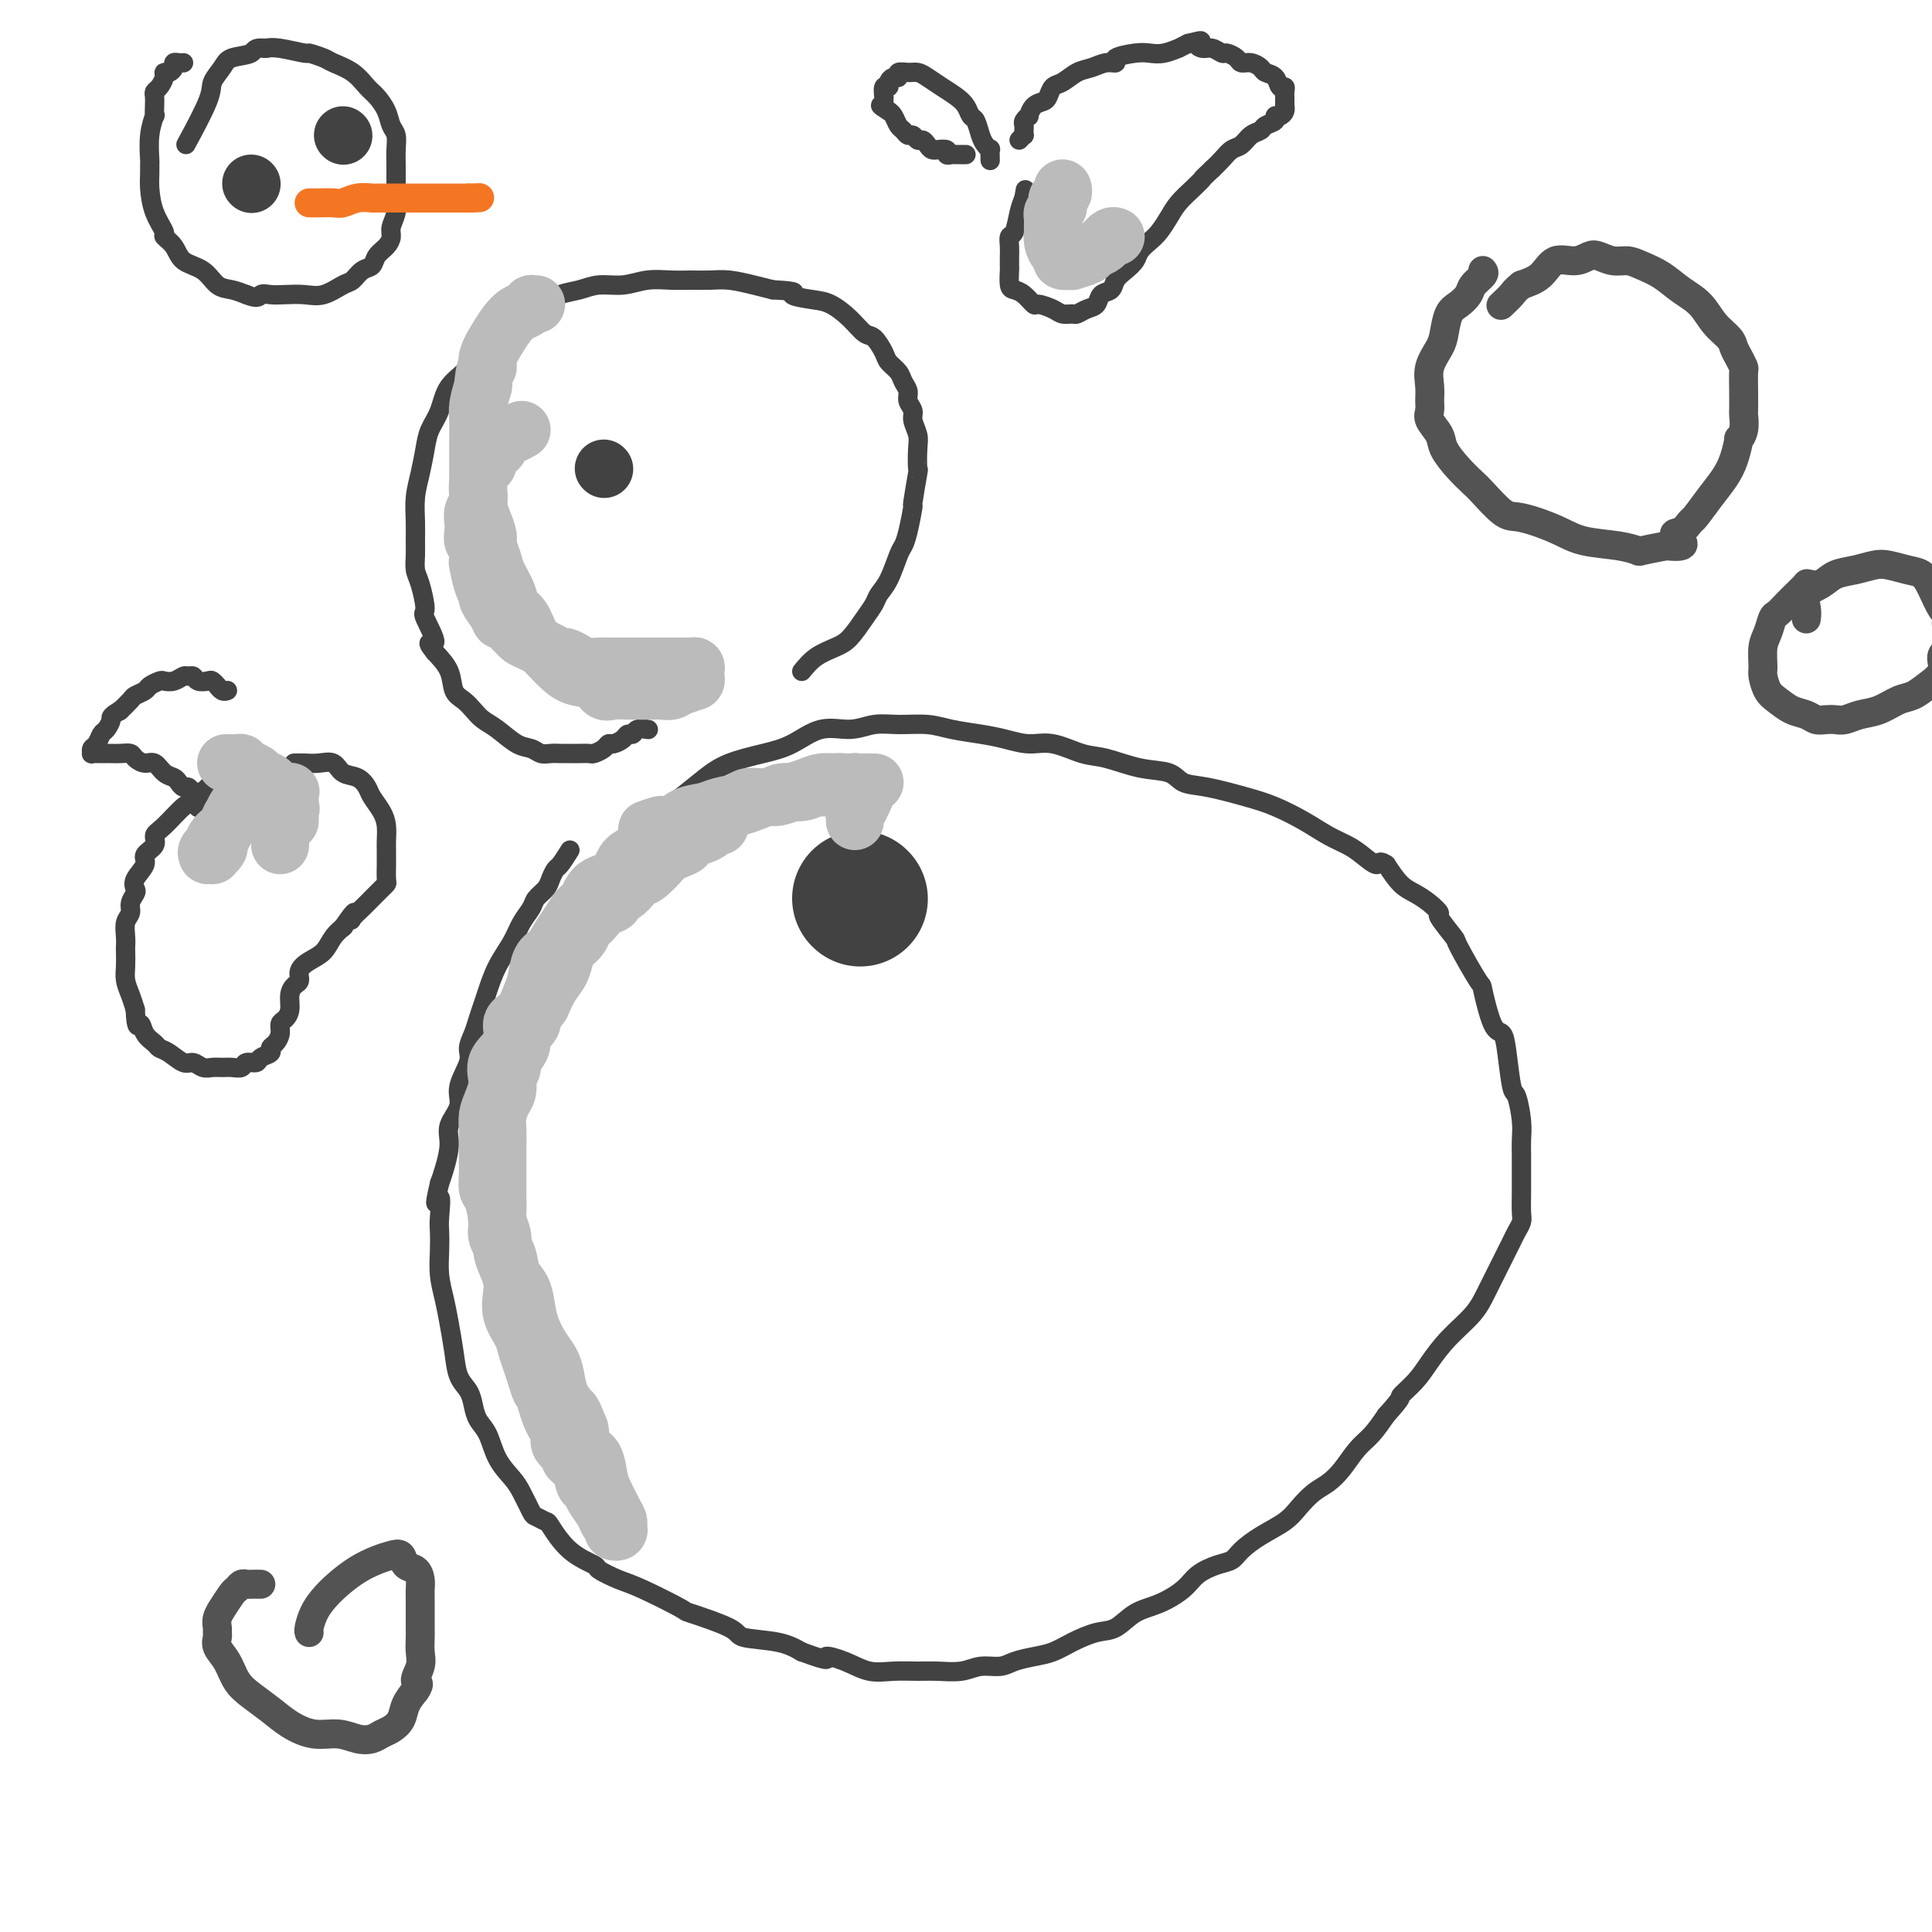 <svg viewBox='0 0 400 400' version='1.1' xmlns='http://www.w3.org/2000/svg' xmlns:xlink='http://www.w3.org/1999/xlink'><g fill='none' stroke='#424242' stroke-width='4' stroke-linecap='round' stroke-linejoin='round'><path d='M118,176c-0.758,1.203 -1.517,2.405 -2,3c-0.483,0.595 -0.692,0.581 -1,1c-0.308,0.419 -0.716,1.269 -1,2c-0.284,0.731 -0.445,1.342 -1,2c-0.555,0.658 -1.503,1.364 -2,2c-0.497,0.636 -0.543,1.202 -1,2c-0.457,0.798 -1.327,1.827 -2,3c-0.673,1.173 -1.150,2.491 -2,4c-0.850,1.509 -2.073,3.208 -3,5c-0.927,1.792 -1.559,3.677 -2,5c-0.441,1.323 -0.690,2.085 -1,3c-0.310,0.915 -0.680,1.984 -1,3c-0.320,1.016 -0.592,1.979 -1,3c-0.408,1.021 -0.954,2.100 -1,3c-0.046,0.900 0.409,1.621 0,3c-0.409,1.379 -1.682,3.415 -2,5c-0.318,1.585 0.318,2.717 0,4c-0.318,1.283 -1.590,2.715 -2,4c-0.410,1.285 0.044,2.423 0,4c-0.044,1.577 -0.584,3.593 -1,5c-0.416,1.407 -0.708,2.203 -1,3'/><path d='M91,245c-1.547,6.661 -0.415,3.312 0,3c0.415,-0.312 0.114,2.411 0,4c-0.114,1.589 -0.042,2.044 0,3c0.042,0.956 0.053,2.414 0,4c-0.053,1.586 -0.170,3.299 0,5c0.170,1.701 0.627,3.389 1,5c0.373,1.611 0.664,3.144 1,5c0.336,1.856 0.719,4.034 1,6c0.281,1.966 0.460,3.721 1,5c0.540,1.279 1.442,2.081 2,3c0.558,0.919 0.772,1.954 1,3c0.228,1.046 0.469,2.102 1,3c0.531,0.898 1.351,1.638 2,3c0.649,1.362 1.128,3.345 2,5c0.872,1.655 2.136,2.983 3,4c0.864,1.017 1.329,1.722 2,3c0.671,1.278 1.549,3.129 2,4c0.451,0.871 0.476,0.762 1,1c0.524,0.238 1.549,0.822 2,1c0.451,0.178 0.329,-0.051 1,1c0.671,1.051 2.134,3.381 4,5c1.866,1.619 4.134,2.525 5,3c0.866,0.475 0.329,0.517 1,1c0.671,0.483 2.548,1.407 4,2c1.452,0.593 2.478,0.856 5,2c2.522,1.144 6.540,3.170 8,4c1.460,0.830 0.361,0.463 2,1c1.639,0.537 6.017,1.979 8,3c1.983,1.021 1.572,1.621 3,2c1.428,0.379 4.694,0.537 7,1c2.306,0.463 3.653,1.232 5,2'/><path d='M166,342c6.833,2.519 4.915,1.316 5,1c0.085,-0.316 2.174,0.255 4,1c1.826,0.745 3.391,1.665 5,2c1.609,0.335 3.262,0.086 5,0c1.738,-0.086 3.561,-0.008 5,0c1.439,0.008 2.495,-0.053 4,0c1.505,0.053 3.459,0.221 5,0c1.541,-0.221 2.670,-0.832 4,-1c1.330,-0.168 2.861,0.107 4,0c1.139,-0.107 1.886,-0.596 3,-1c1.114,-0.404 2.594,-0.722 4,-1c1.406,-0.278 2.738,-0.515 4,-1c1.262,-0.485 2.454,-1.217 4,-2c1.546,-0.783 3.446,-1.616 5,-2c1.554,-0.384 2.760,-0.319 4,-1c1.240,-0.681 2.513,-2.109 4,-3c1.487,-0.891 3.189,-1.246 5,-2c1.811,-0.754 3.730,-1.906 5,-3c1.270,-1.094 1.892,-2.130 3,-3c1.108,-0.870 2.702,-1.573 4,-2c1.298,-0.427 2.300,-0.578 3,-1c0.700,-0.422 1.096,-1.114 2,-2c0.904,-0.886 2.314,-1.966 4,-3c1.686,-1.034 3.648,-2.022 5,-3c1.352,-0.978 2.094,-1.945 3,-3c0.906,-1.055 1.975,-2.196 3,-3c1.025,-0.804 2.007,-1.271 3,-2c0.993,-0.729 1.998,-1.721 3,-3c1.002,-1.279 2.000,-2.844 3,-4c1.000,-1.156 2.000,-1.902 3,-3c1.000,-1.098 2.000,-2.549 3,-4'/><path d='M287,293c3.783,-4.175 2.739,-3.614 3,-4c0.261,-0.386 1.826,-1.721 3,-3c1.174,-1.279 1.956,-2.501 3,-4c1.044,-1.499 2.349,-3.273 4,-5c1.651,-1.727 3.646,-3.407 5,-5c1.354,-1.593 2.065,-3.099 3,-5c0.935,-1.901 2.093,-4.198 3,-6c0.907,-1.802 1.564,-3.108 2,-4c0.436,-0.892 0.653,-1.371 1,-2c0.347,-0.629 0.825,-1.407 1,-2c0.175,-0.593 0.047,-1.001 0,-2c-0.047,-0.999 -0.012,-2.589 0,-4c0.012,-1.411 0.000,-2.641 0,-4c-0.000,-1.359 0.011,-2.845 0,-4c-0.011,-1.155 -0.045,-1.978 0,-3c0.045,-1.022 0.167,-2.243 0,-4c-0.167,-1.757 -0.625,-4.051 -1,-5c-0.375,-0.949 -0.668,-0.554 -1,-2c-0.332,-1.446 -0.701,-4.735 -1,-7c-0.299,-2.265 -0.526,-3.508 -1,-4c-0.474,-0.492 -1.196,-0.233 -2,-2c-0.804,-1.767 -1.691,-5.560 -2,-7c-0.309,-1.440 -0.039,-0.528 -1,-2c-0.961,-1.472 -3.152,-5.328 -4,-7c-0.848,-1.672 -0.351,-1.158 -1,-2c-0.649,-0.842 -2.442,-3.039 -3,-4c-0.558,-0.961 0.118,-0.686 0,-1c-0.118,-0.314 -1.032,-1.218 -2,-2c-0.968,-0.782 -1.991,-1.441 -3,-2c-1.009,-0.559 -2.002,-1.017 -3,-2c-0.998,-0.983 -1.999,-2.492 -3,-4'/><path d='M287,179c-1.699,-1.143 -1.446,0.000 -2,0c-0.554,-0.000 -1.914,-1.145 -3,-2c-1.086,-0.855 -1.897,-1.422 -3,-2c-1.103,-0.578 -2.500,-1.167 -4,-2c-1.500,-0.833 -3.105,-1.910 -5,-3c-1.895,-1.090 -4.080,-2.194 -6,-3c-1.920,-0.806 -3.575,-1.314 -6,-2c-2.425,-0.686 -5.621,-1.550 -8,-2c-2.379,-0.450 -3.940,-0.486 -5,-1c-1.060,-0.514 -1.619,-1.504 -3,-2c-1.381,-0.496 -3.582,-0.496 -6,-1c-2.418,-0.504 -5.052,-1.511 -7,-2c-1.948,-0.489 -3.212,-0.460 -5,-1c-1.788,-0.540 -4.102,-1.650 -6,-2c-1.898,-0.350 -3.380,0.060 -5,0c-1.620,-0.060 -3.377,-0.590 -5,-1c-1.623,-0.410 -3.112,-0.699 -5,-1c-1.888,-0.301 -4.177,-0.612 -6,-1c-1.823,-0.388 -3.182,-0.853 -5,-1c-1.818,-0.147 -4.095,0.023 -6,0c-1.905,-0.023 -3.437,-0.238 -5,0c-1.563,0.238 -3.155,0.931 -5,1c-1.845,0.069 -3.941,-0.485 -6,0c-2.059,0.485 -4.079,2.009 -6,3c-1.921,0.991 -3.742,1.450 -6,2c-2.258,0.550 -4.953,1.190 -7,2c-2.047,0.810 -3.446,1.789 -5,3c-1.554,1.211 -3.262,2.655 -5,4c-1.738,1.345 -3.506,2.593 -5,4c-1.494,1.407 -2.712,2.973 -4,4c-1.288,1.027 -2.644,1.513 -4,2'/><path d='M128,175c-3.952,3.190 -2.333,2.667 -2,3c0.333,0.333 -0.619,1.524 -1,2c-0.381,0.476 -0.190,0.238 0,0'/><path d='M134,151c0.203,0.032 0.406,0.064 0,0c-0.406,-0.064 -1.422,-0.223 -2,0c-0.578,0.223 -0.718,0.830 -1,1c-0.282,0.170 -0.704,-0.095 -1,0c-0.296,0.095 -0.464,0.551 -1,1c-0.536,0.449 -1.438,0.891 -2,1c-0.562,0.109 -0.783,-0.114 -1,0c-0.217,0.114 -0.429,0.567 -1,1c-0.571,0.433 -1.501,0.848 -2,1c-0.499,0.152 -0.567,0.041 -1,0c-0.433,-0.041 -1.232,-0.011 -2,0c-0.768,0.011 -1.504,0.004 -2,0c-0.496,-0.004 -0.751,-0.005 -1,0c-0.249,0.005 -0.491,0.014 -1,0c-0.509,-0.014 -1.283,-0.052 -2,0c-0.717,0.052 -1.375,0.194 -2,0c-0.625,-0.194 -1.217,-0.723 -2,-1c-0.783,-0.277 -1.756,-0.301 -3,-1c-1.244,-0.699 -2.757,-2.072 -4,-3c-1.243,-0.928 -2.215,-1.409 -3,-2c-0.785,-0.591 -1.382,-1.291 -2,-2c-0.618,-0.709 -1.259,-1.427 -2,-2c-0.741,-0.573 -1.584,-1.000 -2,-2c-0.416,-1.000 -0.405,-2.571 -1,-4c-0.595,-1.429 -1.798,-2.714 -3,-4'/><path d='M90,135c-2.505,-3.102 -0.269,-1.358 0,-2c0.269,-0.642 -1.431,-3.670 -2,-5c-0.569,-1.330 -0.009,-0.964 0,-2c0.009,-1.036 -0.533,-3.476 -1,-5c-0.467,-1.524 -0.858,-2.132 -1,-3c-0.142,-0.868 -0.035,-1.995 0,-3c0.035,-1.005 -0.001,-1.889 0,-3c0.001,-1.111 0.041,-2.450 0,-4c-0.041,-1.550 -0.162,-3.312 0,-5c0.162,-1.688 0.608,-3.301 1,-5c0.392,-1.699 0.732,-3.482 1,-5c0.268,-1.518 0.466,-2.770 1,-4c0.534,-1.230 1.406,-2.437 2,-4c0.594,-1.563 0.911,-3.481 2,-5c1.089,-1.519 2.951,-2.637 4,-4c1.049,-1.363 1.284,-2.970 2,-4c0.716,-1.030 1.913,-1.484 3,-2c1.087,-0.516 2.065,-1.093 3,-2c0.935,-0.907 1.827,-2.142 3,-3c1.173,-0.858 2.627,-1.339 4,-2c1.373,-0.661 2.666,-1.501 4,-2c1.334,-0.499 2.709,-0.655 4,-1c1.291,-0.345 2.498,-0.877 4,-1c1.502,-0.123 3.301,0.163 5,0c1.699,-0.163 3.300,-0.777 5,-1c1.700,-0.223 3.501,-0.057 5,0c1.499,0.057 2.697,0.004 4,0c1.303,-0.004 2.710,0.040 4,0c1.290,-0.040 2.463,-0.165 4,0c1.537,0.165 3.439,0.618 5,1c1.561,0.382 2.780,0.691 4,1'/><path d='M160,60c6.283,0.327 3.991,0.645 4,1c0.009,0.355 2.320,0.748 4,1c1.680,0.252 2.730,0.365 4,1c1.270,0.635 2.759,1.794 4,3c1.241,1.206 2.234,2.459 3,3c0.766,0.541 1.304,0.372 2,1c0.696,0.628 1.550,2.055 2,3c0.450,0.945 0.498,1.408 1,2c0.502,0.592 1.459,1.314 2,2c0.541,0.686 0.666,1.338 1,2c0.334,0.662 0.878,1.336 1,2c0.122,0.664 -0.177,1.320 0,2c0.177,0.680 0.832,1.385 1,2c0.168,0.615 -0.150,1.139 0,2c0.150,0.861 0.768,2.057 1,3c0.232,0.943 0.077,1.632 0,3c-0.077,1.368 -0.076,3.416 0,4c0.076,0.584 0.227,-0.296 0,1c-0.227,1.296 -0.834,4.767 -1,6c-0.166,1.233 0.107,0.227 0,1c-0.107,0.773 -0.596,3.323 -1,5c-0.404,1.677 -0.724,2.479 -1,3c-0.276,0.521 -0.510,0.760 -1,2c-0.490,1.240 -1.237,3.480 -2,5c-0.763,1.520 -1.543,2.319 -2,3c-0.457,0.681 -0.590,1.246 -1,2c-0.410,0.754 -1.096,1.699 -2,3c-0.904,1.301 -2.026,2.957 -3,4c-0.974,1.043 -1.801,1.473 -3,2c-1.199,0.527 -2.771,1.151 -4,2c-1.229,0.849 -2.114,1.925 -3,3'/><path d='M38,13c-0.304,0.022 -0.607,0.044 -1,0c-0.393,-0.044 -0.875,-0.153 -1,0c-0.125,0.153 0.107,0.570 0,1c-0.107,0.430 -0.554,0.875 -1,1c-0.446,0.125 -0.890,-0.069 -1,0c-0.110,0.069 0.114,0.402 0,1c-0.114,0.598 -0.567,1.461 -1,2c-0.433,0.539 -0.847,0.755 -1,1c-0.153,0.245 -0.045,0.521 0,1c0.045,0.479 0.026,1.162 0,2c-0.026,0.838 -0.060,1.831 0,2c0.060,0.169 0.212,-0.485 0,0c-0.212,0.485 -0.789,2.109 -1,4c-0.211,1.891 -0.055,4.049 0,5c0.055,0.951 0.009,0.696 0,1c-0.009,0.304 0.020,1.166 0,2c-0.020,0.834 -0.090,1.640 0,3c0.090,1.360 0.340,3.275 1,5c0.660,1.725 1.731,3.262 2,4c0.269,0.738 -0.262,0.678 0,1c0.262,0.322 1.319,1.028 2,2c0.681,0.972 0.986,2.211 2,3c1.014,0.789 2.736,1.129 4,2c1.264,0.871 2.071,2.273 3,3c0.929,0.727 1.980,0.779 3,1c1.020,0.221 2.010,0.610 3,1'/><path d='M51,61c2.604,1.083 2.614,0.292 3,0c0.386,-0.292 1.146,-0.085 2,0c0.854,0.085 1.800,0.049 3,0c1.200,-0.049 2.653,-0.111 4,0c1.347,0.111 2.589,0.396 4,0c1.411,-0.396 2.993,-1.471 4,-2c1.007,-0.529 1.439,-0.512 2,-1c0.561,-0.488 1.251,-1.482 2,-2c0.749,-0.518 1.559,-0.561 2,-1c0.441,-0.439 0.514,-1.275 1,-2c0.486,-0.725 1.384,-1.339 2,-2c0.616,-0.661 0.950,-1.371 1,-2c0.050,-0.629 -0.183,-1.179 0,-2c0.183,-0.821 0.781,-1.914 1,-3c0.219,-1.086 0.058,-2.166 0,-3c-0.058,-0.834 -0.015,-1.420 0,-2c0.015,-0.580 0.001,-1.152 0,-2c-0.001,-0.848 0.012,-1.973 0,-3c-0.012,-1.027 -0.048,-1.956 0,-3c0.048,-1.044 0.179,-2.204 0,-3c-0.179,-0.796 -0.668,-1.228 -1,-2c-0.332,-0.772 -0.505,-1.884 -1,-3c-0.495,-1.116 -1.310,-2.235 -2,-3c-0.690,-0.765 -1.254,-1.176 -2,-2c-0.746,-0.824 -1.674,-2.062 -3,-3c-1.326,-0.938 -3.051,-1.575 -4,-2c-0.949,-0.425 -1.122,-0.636 -2,-1c-0.878,-0.364 -2.462,-0.881 -3,-1c-0.538,-0.119 -0.029,0.160 -1,0c-0.971,-0.160 -3.420,-0.760 -5,-1c-1.580,-0.240 -2.290,-0.120 -3,0'/><path d='M55,10c-2.626,-0.277 -2.192,0.532 -3,1c-0.808,0.468 -2.858,0.596 -4,1c-1.142,0.404 -1.375,1.083 -2,2c-0.625,0.917 -1.642,2.070 -2,3c-0.358,0.930 -0.058,1.635 -1,4c-0.942,2.365 -3.126,6.390 -4,8c-0.874,1.610 -0.437,0.805 0,0'/><path d='M200,32c-0.447,0.001 -0.895,0.001 -1,0c-0.105,-0.001 0.132,-0.004 0,0c-0.132,0.004 -0.631,0.015 -1,0c-0.369,-0.015 -0.606,-0.057 -1,0c-0.394,0.057 -0.946,0.212 -1,0c-0.054,-0.212 0.389,-0.792 0,-1c-0.389,-0.208 -1.610,-0.046 -2,0c-0.390,0.046 0.050,-0.025 0,0c-0.050,0.025 -0.591,0.146 -1,0c-0.409,-0.146 -0.687,-0.560 -1,-1c-0.313,-0.440 -0.661,-0.906 -1,-1c-0.339,-0.094 -0.668,0.183 -1,0c-0.332,-0.183 -0.666,-0.826 -1,-1c-0.334,-0.174 -0.667,0.122 -1,0c-0.333,-0.122 -0.667,-0.662 -1,-1c-0.333,-0.338 -0.667,-0.476 -1,-1c-0.333,-0.524 -0.667,-1.436 -1,-2c-0.333,-0.564 -0.667,-0.782 -1,-1'/><path d='M184,23c-2.702,-1.630 -1.456,-1.205 -1,-1c0.456,0.205 0.121,0.191 0,0c-0.121,-0.191 -0.028,-0.558 0,-1c0.028,-0.442 -0.007,-0.958 0,-1c0.007,-0.042 0.057,0.391 0,0c-0.057,-0.391 -0.221,-1.606 0,-2c0.221,-0.394 0.828,0.034 1,0c0.172,-0.034 -0.092,-0.531 0,-1c0.092,-0.469 0.538,-0.911 1,-1c0.462,-0.089 0.938,0.174 1,0c0.062,-0.174 -0.290,-0.787 0,-1c0.290,-0.213 1.222,-0.027 2,0c0.778,0.027 1.402,-0.106 2,0c0.598,0.106 1.168,0.452 2,1c0.832,0.548 1.925,1.297 3,2c1.075,0.703 2.134,1.361 3,2c0.866,0.639 1.541,1.260 2,2c0.459,0.740 0.701,1.600 1,2c0.299,0.400 0.654,0.340 1,1c0.346,0.660 0.681,2.041 1,3c0.319,0.959 0.621,1.497 1,2c0.379,0.503 0.833,0.970 1,1c0.167,0.030 0.045,-0.376 0,0c-0.045,0.376 -0.013,1.536 0,2c0.013,0.464 0.006,0.232 0,0'/><path d='M211,29c0.422,-0.446 0.844,-0.893 1,-1c0.156,-0.107 0.046,0.125 0,0c-0.046,-0.125 -0.027,-0.606 0,-1c0.027,-0.394 0.062,-0.701 0,-1c-0.062,-0.299 -0.220,-0.591 0,-1c0.220,-0.409 0.819,-0.935 1,-1c0.181,-0.065 -0.054,0.329 0,0c0.054,-0.329 0.398,-1.383 1,-2c0.602,-0.617 1.463,-0.799 2,-1c0.537,-0.201 0.752,-0.421 1,-1c0.248,-0.579 0.531,-1.518 1,-2c0.469,-0.482 1.125,-0.507 2,-1c0.875,-0.493 1.968,-1.456 3,-2c1.032,-0.544 2.002,-0.671 3,-1c0.998,-0.329 2.024,-0.859 3,-1c0.976,-0.141 1.902,0.107 2,0c0.098,-0.107 -0.631,-0.568 0,-1c0.631,-0.432 2.623,-0.833 4,-1c1.377,-0.167 2.140,-0.100 3,0c0.860,0.100 1.818,0.233 3,0c1.182,-0.233 2.587,-0.832 3,-1c0.413,-0.168 -0.168,0.095 0,0c0.168,-0.095 1.084,-0.547 2,-1'/><path d='M246,9c3.975,-0.993 2.412,-0.477 2,0c-0.412,0.477 0.327,0.915 1,1c0.673,0.085 1.279,-0.184 2,0c0.721,0.184 1.558,0.819 2,1c0.442,0.181 0.490,-0.092 1,0c0.510,0.092 1.484,0.550 2,1c0.516,0.450 0.576,0.893 1,1c0.424,0.107 1.213,-0.121 2,0c0.787,0.121 1.574,0.592 2,1c0.426,0.408 0.492,0.753 1,1c0.508,0.247 1.457,0.396 2,1c0.543,0.604 0.682,1.664 1,2c0.318,0.336 0.817,-0.051 1,0c0.183,0.051 0.049,0.539 0,1c-0.049,0.461 -0.013,0.893 0,1c0.013,0.107 0.004,-0.112 0,0c-0.004,0.112 -0.004,0.556 0,1c0.004,0.444 0.011,0.889 0,1c-0.011,0.111 -0.040,-0.111 0,0c0.040,0.111 0.147,0.554 0,1c-0.147,0.446 -0.549,0.893 -1,1c-0.451,0.107 -0.950,-0.127 -1,0c-0.050,0.127 0.349,0.615 0,1c-0.349,0.385 -1.444,0.666 -2,1c-0.556,0.334 -0.572,0.722 -1,1c-0.428,0.278 -1.269,0.445 -2,1c-0.731,0.555 -1.350,1.499 -2,2c-0.650,0.501 -1.329,0.558 -2,1c-0.671,0.442 -1.335,1.269 -2,2c-0.665,0.731 -1.333,1.365 -2,2'/><path d='M251,35c-2.694,2.536 -1.929,1.877 -2,2c-0.071,0.123 -0.977,1.030 -2,2c-1.023,0.970 -2.162,2.003 -3,3c-0.838,0.997 -1.376,1.958 -2,3c-0.624,1.042 -1.336,2.166 -2,3c-0.664,0.834 -1.281,1.378 -2,2c-0.719,0.622 -1.539,1.322 -2,2c-0.461,0.678 -0.561,1.332 -1,2c-0.439,0.668 -1.216,1.349 -2,2c-0.784,0.651 -1.575,1.273 -2,2c-0.425,0.727 -0.485,1.557 -1,2c-0.515,0.443 -1.485,0.497 -2,1c-0.515,0.503 -0.575,1.456 -1,2c-0.425,0.544 -1.215,0.679 -2,1c-0.785,0.321 -1.566,0.828 -2,1c-0.434,0.172 -0.521,0.009 -1,0c-0.479,-0.009 -1.350,0.134 -2,0c-0.650,-0.134 -1.081,-0.547 -2,-1c-0.919,-0.453 -2.327,-0.945 -3,-1c-0.673,-0.055 -0.611,0.328 -1,0c-0.389,-0.328 -1.229,-1.368 -2,-2c-0.771,-0.632 -1.475,-0.855 -2,-1c-0.525,-0.145 -0.873,-0.212 -1,-1c-0.127,-0.788 -0.035,-2.295 0,-3c0.035,-0.705 0.012,-0.606 0,-1c-0.012,-0.394 -0.014,-1.281 0,-2c0.014,-0.719 0.045,-1.270 0,-2c-0.045,-0.730 -0.167,-1.639 0,-2c0.167,-0.361 0.622,-0.174 1,-1c0.378,-0.826 0.679,-2.665 1,-4c0.321,-1.335 0.660,-2.168 1,-3'/><path d='M212,41c0.500,-3.000 0.250,-1.500 0,0'/><path d='M47,143c0.081,-0.032 0.162,-0.065 0,0c-0.162,0.065 -0.567,0.227 -1,0c-0.433,-0.227 -0.893,-0.845 -1,-1c-0.107,-0.155 0.140,0.151 0,0c-0.140,-0.151 -0.668,-0.758 -1,-1c-0.332,-0.242 -0.470,-0.118 -1,0c-0.530,0.118 -1.454,0.232 -2,0c-0.546,-0.232 -0.714,-0.808 -1,-1c-0.286,-0.192 -0.691,0.000 -1,0c-0.309,-0.000 -0.520,-0.193 -1,0c-0.480,0.193 -1.227,0.773 -2,1c-0.773,0.227 -1.573,0.103 -2,0c-0.427,-0.103 -0.480,-0.183 -1,0c-0.520,0.183 -1.506,0.631 -2,1c-0.494,0.369 -0.497,0.660 -1,1c-0.503,0.340 -1.506,0.730 -2,1c-0.494,0.270 -0.479,0.419 -1,1c-0.521,0.581 -1.577,1.595 -2,2c-0.423,0.405 -0.211,0.203 0,0'/><path d='M25,147c-2.417,1.423 -1.958,1.480 -2,2c-0.042,0.520 -0.585,1.502 -1,2c-0.415,0.498 -0.700,0.512 -1,1c-0.300,0.488 -0.613,1.451 -1,2c-0.387,0.549 -0.847,0.683 -1,1c-0.153,0.317 0.001,0.817 0,1c-0.001,0.183 -0.156,0.049 0,0c0.156,-0.049 0.622,-0.013 1,0c0.378,0.013 0.669,0.003 1,0c0.331,-0.003 0.704,0.002 1,0c0.296,-0.002 0.516,-0.010 1,0c0.484,0.010 1.232,0.039 2,0c0.768,-0.039 1.556,-0.147 2,0c0.444,0.147 0.542,0.550 1,1c0.458,0.450 1.274,0.946 2,1c0.726,0.054 1.360,-0.335 2,0c0.640,0.335 1.285,1.395 2,2c0.715,0.605 1.501,0.754 2,1c0.499,0.246 0.712,0.587 1,1c0.288,0.413 0.652,0.897 1,1c0.348,0.103 0.682,-0.175 1,0c0.318,0.175 0.621,0.804 1,1c0.379,0.196 0.834,-0.040 1,0c0.166,0.040 0.045,0.357 0,1c-0.045,0.643 -0.013,1.612 0,2c0.013,0.388 0.006,0.194 0,0'/><path d='M44,162c-0.652,0.620 -1.303,1.240 -2,2c-0.697,0.760 -1.438,1.660 -2,2c-0.562,0.340 -0.943,0.122 -2,1c-1.057,0.878 -2.789,2.853 -4,4c-1.211,1.147 -1.901,1.465 -2,2c-0.099,0.535 0.394,1.285 0,2c-0.394,0.715 -1.674,1.395 -2,2c-0.326,0.605 0.301,1.135 0,2c-0.301,0.865 -1.530,2.066 -2,3c-0.470,0.934 -0.182,1.600 0,2c0.182,0.400 0.259,0.533 0,1c-0.259,0.467 -0.854,1.267 -1,2c-0.146,0.733 0.157,1.399 0,2c-0.157,0.601 -0.774,1.137 -1,2c-0.226,0.863 -0.061,2.054 0,3c0.061,0.946 0.019,1.646 0,2c-0.019,0.354 -0.016,0.363 0,1c0.016,0.637 0.046,1.903 0,3c-0.046,1.097 -0.166,2.026 0,3c0.166,0.974 0.619,1.993 1,3c0.381,1.007 0.691,2.004 1,3'/><path d='M28,209c0.196,4.764 0.684,3.173 1,3c0.316,-0.173 0.458,1.072 1,2c0.542,0.928 1.482,1.540 2,2c0.518,0.460 0.614,0.768 1,1c0.386,0.232 1.062,0.388 2,1c0.938,0.612 2.138,1.681 3,2c0.862,0.319 1.385,-0.111 2,0c0.615,0.111 1.320,0.763 2,1c0.680,0.237 1.333,0.060 2,0c0.667,-0.060 1.349,-0.001 2,0c0.651,0.001 1.272,-0.055 2,0c0.728,0.055 1.562,0.222 2,0c0.438,-0.222 0.481,-0.833 1,-1c0.519,-0.167 1.515,0.111 2,0c0.485,-0.111 0.460,-0.610 1,-1c0.540,-0.390 1.647,-0.672 2,-1c0.353,-0.328 -0.046,-0.703 0,-1c0.046,-0.297 0.538,-0.515 1,-1c0.462,-0.485 0.894,-1.236 1,-2c0.106,-0.764 -0.112,-1.543 0,-2c0.112,-0.457 0.556,-0.594 1,-1c0.444,-0.406 0.888,-1.081 1,-2c0.112,-0.919 -0.109,-2.081 0,-3c0.109,-0.919 0.547,-1.596 1,-2c0.453,-0.404 0.922,-0.534 1,-1c0.078,-0.466 -0.234,-1.267 0,-2c0.234,-0.733 1.016,-1.398 2,-2c0.984,-0.602 2.171,-1.141 3,-2c0.829,-0.859 1.300,-2.039 2,-3c0.700,-0.961 1.629,-1.703 2,-2c0.371,-0.297 0.186,-0.148 0,0'/><path d='M71,192c3.261,-4.808 2.414,-2.829 2,-2c-0.414,0.829 -0.395,0.506 0,0c0.395,-0.506 1.166,-1.196 2,-2c0.834,-0.804 1.730,-1.721 2,-2c0.270,-0.279 -0.085,0.082 0,0c0.085,-0.082 0.611,-0.607 1,-1c0.389,-0.393 0.640,-0.654 1,-1c0.360,-0.346 0.829,-0.778 1,-1c0.171,-0.222 0.046,-0.232 0,-1c-0.046,-0.768 -0.012,-2.292 0,-3c0.012,-0.708 0.001,-0.601 0,-1c-0.001,-0.399 0.007,-1.304 0,-2c-0.007,-0.696 -0.029,-1.183 0,-2c0.029,-0.817 0.108,-1.963 0,-3c-0.108,-1.037 -0.403,-1.964 -1,-3c-0.597,-1.036 -1.496,-2.180 -2,-3c-0.504,-0.820 -0.613,-1.316 -1,-2c-0.387,-0.684 -1.051,-1.556 -2,-2c-0.949,-0.444 -2.181,-0.459 -3,-1c-0.819,-0.541 -1.225,-1.609 -2,-2c-0.775,-0.391 -1.920,-0.105 -3,0c-1.080,0.105 -2.093,0.028 -3,0c-0.907,-0.028 -1.706,-0.008 -2,0c-0.294,0.008 -0.084,0.002 0,0c0.084,-0.002 0.042,-0.001 0,0'/></g>
<g fill='none' stroke='#424242' stroke-width='12' stroke-linecap='round' stroke-linejoin='round'><path d='M52,38c0.000,0.000 0.100,0.100 0.1,0.1'/><path d='M71,28c0.000,0.000 0.100,0.100 0.1,0.1'/><path d='M125,97c0.000,0.000 0.100,0.100 0.1,0.1'/></g>
<g fill='none' stroke='#424242' stroke-width='28' stroke-linecap='round' stroke-linejoin='round'><path d='M178,186c0.000,0.000 0.100,0.100 0.1,0.1'/></g>
<g fill='none' stroke='#BBBBBB' stroke-width='12' stroke-linecap='round' stroke-linejoin='round'><path d='M149,171c-0.345,-0.089 -0.690,-0.179 -1,0c-0.310,0.179 -0.586,0.625 -1,1c-0.414,0.375 -0.966,0.678 -2,1c-1.034,0.322 -2.552,0.662 -3,1c-0.448,0.338 0.172,0.676 0,1c-0.172,0.324 -1.135,0.636 -2,1c-0.865,0.364 -1.632,0.779 -2,1c-0.368,0.221 -0.339,0.248 -1,1c-0.661,0.752 -2.013,2.229 -3,3c-0.987,0.771 -1.608,0.837 -2,1c-0.392,0.163 -0.556,0.424 -1,1c-0.444,0.576 -1.169,1.467 -2,2c-0.831,0.533 -1.767,0.706 -2,1c-0.233,0.294 0.235,0.708 0,1c-0.235,0.292 -1.175,0.462 -2,1c-0.825,0.538 -1.534,1.443 -2,2c-0.466,0.557 -0.688,0.767 -1,1c-0.312,0.233 -0.713,0.488 -1,1c-0.287,0.512 -0.461,1.280 -1,2c-0.539,0.720 -1.443,1.392 -2,2c-0.557,0.608 -0.768,1.153 -1,2c-0.232,0.847 -0.486,1.997 -1,3c-0.514,1.003 -1.290,1.858 -2,3c-0.710,1.142 -1.355,2.571 -2,4'/><path d='M112,208c-2.188,3.142 -2.158,1.998 -2,2c0.158,0.002 0.445,1.152 0,2c-0.445,0.848 -1.621,1.396 -2,2c-0.379,0.604 0.038,1.265 0,2c-0.038,0.735 -0.532,1.544 -1,2c-0.468,0.456 -0.909,0.559 -1,1c-0.091,0.441 0.169,1.219 0,2c-0.169,0.781 -0.767,1.563 -1,2c-0.233,0.437 -0.101,0.529 0,1c0.101,0.471 0.171,1.322 0,2c-0.171,0.678 -0.582,1.182 -1,2c-0.418,0.818 -0.844,1.948 -1,3c-0.156,1.052 -0.042,2.025 0,3c0.042,0.975 0.011,1.952 0,3c-0.011,1.048 -0.003,2.166 0,3c0.003,0.834 0.001,1.382 0,2c-0.001,0.618 -0.001,1.305 0,2c0.001,0.695 0.004,1.396 0,2c-0.004,0.604 -0.016,1.109 0,2c0.016,0.891 0.060,2.167 0,3c-0.060,0.833 -0.223,1.223 0,2c0.223,0.777 0.831,1.939 1,3c0.169,1.061 -0.100,2.019 0,3c0.100,0.981 0.569,1.985 1,3c0.431,1.015 0.822,2.043 1,3c0.178,0.957 0.142,1.845 0,3c-0.142,1.155 -0.389,2.577 0,4c0.389,1.423 1.413,2.845 2,4c0.587,1.155 0.735,2.042 1,3c0.265,0.958 0.647,1.988 1,3c0.353,1.012 0.676,2.006 1,3'/><path d='M111,285c1.262,4.335 0.917,2.173 1,2c0.083,-0.173 0.594,1.644 1,3c0.406,1.356 0.705,2.251 1,3c0.295,0.749 0.585,1.352 1,2c0.415,0.648 0.955,1.341 1,2c0.045,0.659 -0.406,1.283 0,2c0.406,0.717 1.667,1.525 2,2c0.333,0.475 -0.263,0.616 0,1c0.263,0.384 1.384,1.012 2,2c0.616,0.988 0.728,2.335 1,3c0.272,0.665 0.703,0.647 1,1c0.297,0.353 0.458,1.078 1,2c0.542,0.922 1.465,2.040 2,3c0.535,0.960 0.683,1.761 1,2c0.317,0.239 0.803,-0.082 1,0c0.197,0.082 0.106,0.569 0,1c-0.106,0.431 -0.227,0.805 0,1c0.227,0.195 0.800,0.211 1,0c0.200,-0.211 0.026,-0.649 0,-1c-0.026,-0.351 0.096,-0.616 0,-1c-0.096,-0.384 -0.411,-0.888 -1,-2c-0.589,-1.112 -1.453,-2.831 -2,-4c-0.547,-1.169 -0.775,-1.788 -1,-3c-0.225,-1.212 -0.445,-3.019 -1,-4c-0.555,-0.981 -1.444,-1.138 -2,-2c-0.556,-0.862 -0.778,-2.431 -1,-4'/><path d='M120,296c-1.428,-3.718 -1.499,-3.512 -2,-4c-0.501,-0.488 -1.433,-1.670 -2,-3c-0.567,-1.330 -0.768,-2.809 -1,-4c-0.232,-1.191 -0.495,-2.094 -1,-3c-0.505,-0.906 -1.253,-1.817 -2,-3c-0.747,-1.183 -1.494,-2.640 -2,-4c-0.506,-1.360 -0.770,-2.623 -1,-4c-0.230,-1.377 -0.425,-2.869 -1,-4c-0.575,-1.131 -1.530,-1.900 -2,-3c-0.470,-1.100 -0.455,-2.530 -1,-4c-0.545,-1.470 -1.649,-2.978 -2,-4c-0.351,-1.022 0.049,-1.558 0,-3c-0.049,-1.442 -0.549,-3.792 -1,-5c-0.451,-1.208 -0.853,-1.275 -1,-2c-0.147,-0.725 -0.040,-2.109 0,-3c0.040,-0.891 0.013,-1.291 0,-2c-0.013,-0.709 -0.013,-1.729 0,-3c0.013,-1.271 0.039,-2.794 0,-4c-0.039,-1.206 -0.142,-2.096 0,-3c0.142,-0.904 0.530,-1.822 1,-3c0.470,-1.178 1.021,-2.617 1,-4c-0.021,-1.383 -0.616,-2.709 0,-4c0.616,-1.291 2.441,-2.546 3,-4c0.559,-1.454 -0.149,-3.107 0,-4c0.149,-0.893 1.156,-1.025 2,-2c0.844,-0.975 1.524,-2.792 2,-4c0.476,-1.208 0.746,-1.807 1,-3c0.254,-1.193 0.491,-2.980 1,-4c0.509,-1.020 1.291,-1.275 2,-2c0.709,-0.725 1.345,-1.922 2,-3c0.655,-1.078 1.327,-2.039 2,-3'/><path d='M118,191c2.936,-4.944 2.776,-2.805 3,-3c0.224,-0.195 0.831,-2.725 2,-4c1.169,-1.275 2.901,-1.295 4,-2c1.099,-0.705 1.565,-2.095 2,-3c0.435,-0.905 0.838,-1.325 2,-2c1.162,-0.675 3.082,-1.606 4,-2c0.918,-0.394 0.834,-0.253 2,-1c1.166,-0.747 3.580,-2.382 5,-3c1.420,-0.618 1.844,-0.217 2,0c0.156,0.217 0.042,0.251 0,0c-0.042,-0.251 -0.012,-0.786 0,-1c0.012,-0.214 0.006,-0.107 0,0'/><path d='M108,89c-0.632,0.366 -1.265,0.732 -2,1c-0.735,0.268 -1.573,0.437 -2,1c-0.427,0.563 -0.444,1.520 -1,2c-0.556,0.480 -1.652,0.485 -2,1c-0.348,0.515 0.051,1.541 0,2c-0.051,0.459 -0.553,0.349 -1,1c-0.447,0.651 -0.838,2.061 -1,3c-0.162,0.939 -0.096,1.406 0,2c0.096,0.594 0.221,1.315 0,2c-0.221,0.685 -0.787,1.333 -1,2c-0.213,0.667 -0.071,1.353 0,2c0.071,0.647 0.071,1.256 0,2c-0.071,0.744 -0.212,1.624 0,2c0.212,0.376 0.779,0.248 1,1c0.221,0.752 0.096,2.385 0,3c-0.096,0.615 -0.164,0.212 0,1c0.164,0.788 0.559,2.768 1,4c0.441,1.232 0.926,1.716 1,2c0.074,0.284 -0.265,0.367 0,1c0.265,0.633 1.132,1.817 2,3'/><path d='M103,127c0.892,2.438 0.623,1.034 1,1c0.377,-0.034 1.401,1.301 2,2c0.599,0.699 0.772,0.761 1,1c0.228,0.239 0.512,0.655 1,1c0.488,0.345 1.181,0.618 2,1c0.819,0.382 1.762,0.872 2,1c0.238,0.128 -0.231,-0.107 0,0c0.231,0.107 1.163,0.554 2,1c0.837,0.446 1.579,0.890 2,1c0.421,0.110 0.520,-0.114 1,0c0.480,0.114 1.342,0.566 2,1c0.658,0.434 1.114,0.848 2,1c0.886,0.152 2.204,0.041 3,0c0.796,-0.041 1.071,-0.011 2,0c0.929,0.011 2.514,0.003 3,0c0.486,-0.003 -0.126,-0.001 0,0c0.126,0.001 0.992,0.000 2,0c1.008,-0.000 2.159,-0.000 3,0c0.841,0.000 1.373,-0.000 2,0c0.627,0.000 1.348,0.000 2,0c0.652,-0.000 1.236,-0.001 2,0c0.764,0.001 1.707,0.003 2,0c0.293,-0.003 -0.065,-0.012 0,0c0.065,0.012 0.554,0.045 1,0c0.446,-0.045 0.849,-0.170 1,0c0.151,0.170 0.051,0.633 0,1c-0.051,0.367 -0.052,0.637 0,1c0.052,0.363 0.158,0.818 0,1c-0.158,0.182 -0.579,0.091 -1,0'/><path d='M143,141c-0.204,0.630 -1.213,0.705 -2,1c-0.787,0.295 -1.350,0.811 -2,1c-0.650,0.189 -1.385,0.050 -2,0c-0.615,-0.050 -1.110,-0.012 -2,0c-0.890,0.012 -2.176,-0.004 -3,0c-0.824,0.004 -1.186,0.027 -2,0c-0.814,-0.027 -2.081,-0.104 -3,0c-0.919,0.104 -1.492,0.390 -2,0c-0.508,-0.390 -0.951,-1.456 -2,-2c-1.049,-0.544 -2.704,-0.566 -4,-1c-1.296,-0.434 -2.234,-1.279 -3,-2c-0.766,-0.721 -1.361,-1.319 -2,-2c-0.639,-0.681 -1.322,-1.444 -2,-2c-0.678,-0.556 -1.351,-0.904 -2,-2c-0.649,-1.096 -1.273,-2.940 -2,-4c-0.727,-1.060 -1.558,-1.338 -2,-2c-0.442,-0.662 -0.496,-1.710 -1,-3c-0.504,-1.290 -1.458,-2.824 -2,-4c-0.542,-1.176 -0.671,-1.996 -1,-3c-0.329,-1.004 -0.859,-2.193 -1,-3c-0.141,-0.807 0.106,-1.233 0,-2c-0.106,-0.767 -0.564,-1.874 -1,-3c-0.436,-1.126 -0.849,-2.271 -1,-3c-0.151,-0.729 -0.040,-1.042 0,-2c0.040,-0.958 0.010,-2.563 0,-4c-0.010,-1.437 0.000,-2.708 0,-4c-0.000,-1.292 -0.010,-2.604 0,-4c0.010,-1.396 0.041,-2.876 0,-4c-0.041,-1.124 -0.155,-1.893 0,-3c0.155,-1.107 0.577,-2.554 1,-4'/><path d='M100,80c0.407,-4.706 0.924,-3.972 1,-4c0.076,-0.028 -0.288,-0.819 0,-2c0.288,-1.181 1.230,-2.751 2,-4c0.770,-1.249 1.368,-2.177 2,-3c0.632,-0.823 1.297,-1.541 2,-2c0.703,-0.459 1.442,-0.659 2,-1c0.558,-0.341 0.933,-0.823 1,-1c0.067,-0.177 -0.174,-0.048 0,0c0.174,0.048 0.764,0.014 1,0c0.236,-0.014 0.118,-0.007 0,0'/><path d='M58,175c0.000,-0.311 0.000,-0.622 0,-1c-0.000,-0.378 -0.000,-0.823 0,-1c0.000,-0.177 0.000,-0.085 0,0c-0.000,0.085 -0.000,0.164 0,0c0.000,-0.164 0.000,-0.570 0,-1c-0.000,-0.430 -0.000,-0.885 0,-1c0.000,-0.115 0.000,0.110 0,0c-0.000,-0.110 -0.000,-0.555 0,-1c0.000,-0.445 0.001,-0.889 0,-1c-0.001,-0.111 -0.004,0.111 0,0c0.004,-0.111 0.016,-0.556 0,-1c-0.016,-0.444 -0.061,-0.889 0,-1c0.061,-0.111 0.227,0.110 0,0c-0.227,-0.110 -0.848,-0.551 -1,-1c-0.152,-0.449 0.166,-0.905 0,-1c-0.166,-0.095 -0.817,0.170 -1,0c-0.183,-0.170 0.103,-0.775 0,-1c-0.103,-0.225 -0.595,-0.068 -1,0c-0.405,0.068 -0.724,0.049 -1,0c-0.276,-0.049 -0.508,-0.127 -1,0c-0.492,0.127 -1.245,0.458 -2,1c-0.755,0.542 -1.512,1.294 -2,2c-0.488,0.706 -0.708,1.364 -1,2c-0.292,0.636 -0.655,1.248 -1,2c-0.345,0.752 -0.670,1.643 -1,2c-0.330,0.357 -0.665,0.178 -1,0'/><path d='M45,173c-1.564,1.801 -0.476,1.803 0,2c0.476,0.197 0.338,0.589 0,1c-0.338,0.411 -0.877,0.840 -1,1c-0.123,0.160 0.171,0.050 0,0c-0.171,-0.050 -0.808,-0.040 -1,0c-0.192,0.040 0.061,0.110 0,0c-0.061,-0.110 -0.435,-0.401 0,-1c0.435,-0.599 1.681,-1.507 2,-2c0.319,-0.493 -0.287,-0.570 0,-1c0.287,-0.430 1.466,-1.214 2,-2c0.534,-0.786 0.422,-1.573 1,-2c0.578,-0.427 1.847,-0.492 3,-1c1.153,-0.508 2.190,-1.458 3,-2c0.810,-0.542 1.394,-0.678 2,-1c0.606,-0.322 1.234,-0.832 2,-1c0.766,-0.168 1.669,0.007 2,0c0.331,-0.007 0.089,-0.194 0,0c-0.089,0.194 -0.025,0.770 0,1c0.025,0.230 0.013,0.115 0,0'/><path d='M60,170c-0.004,-0.303 -0.008,-0.605 0,-1c0.008,-0.395 0.027,-0.882 0,-1c-0.027,-0.118 -0.100,0.133 0,0c0.100,-0.133 0.374,-0.652 0,-1c-0.374,-0.348 -1.394,-0.527 -2,-1c-0.606,-0.473 -0.796,-1.240 -1,-2c-0.204,-0.760 -0.422,-1.514 -1,-2c-0.578,-0.486 -1.516,-0.705 -2,-1c-0.484,-0.295 -0.516,-0.668 -1,-1c-0.484,-0.332 -1.422,-0.625 -2,-1c-0.578,-0.375 -0.796,-0.833 -1,-1c-0.204,-0.167 -0.395,-0.045 -1,0c-0.605,0.045 -1.624,0.012 -2,0c-0.376,-0.012 -0.107,-0.003 0,0c0.107,0.003 0.054,0.002 0,0'/><path d='M220,39c0.111,0.333 0.222,0.667 0,1c-0.222,0.333 -0.777,0.667 -1,1c-0.223,0.333 -0.112,0.665 0,1c0.112,0.335 0.226,0.672 0,1c-0.226,0.328 -0.792,0.647 -1,1c-0.208,0.353 -0.056,0.741 0,1c0.056,0.259 0.018,0.389 0,1c-0.018,0.611 -0.015,1.704 0,2c0.015,0.296 0.043,-0.205 0,0c-0.043,0.205 -0.157,1.117 0,2c0.157,0.883 0.586,1.739 1,2c0.414,0.261 0.812,-0.073 1,0c0.188,0.073 0.166,0.552 0,1c-0.166,0.448 -0.477,0.863 0,1c0.477,0.137 1.742,-0.005 2,0c0.258,0.005 -0.492,0.156 0,0c0.492,-0.156 2.225,-0.619 3,-1c0.775,-0.381 0.593,-0.679 1,-1c0.407,-0.321 1.402,-0.663 2,-1c0.598,-0.337 0.799,-0.668 1,-1'/><path d='M229,50c1.038,-0.558 0.134,0.046 0,0c-0.134,-0.046 0.502,-0.743 1,-1c0.498,-0.257 0.856,-0.073 1,0c0.144,0.073 0.072,0.037 0,0'/><path d='M177,170c-0.009,-0.444 -0.017,-0.888 0,-1c0.017,-0.112 0.061,0.107 0,0c-0.061,-0.107 -0.227,-0.539 0,-1c0.227,-0.461 0.846,-0.951 1,-1c0.154,-0.049 -0.158,0.342 0,0c0.158,-0.342 0.784,-1.416 1,-2c0.216,-0.584 0.021,-0.678 0,-1c-0.021,-0.322 0.132,-0.871 0,-1c-0.132,-0.129 -0.548,0.162 -1,0c-0.452,-0.162 -0.939,-0.776 -1,-1c-0.061,-0.224 0.304,-0.057 0,0c-0.304,0.057 -1.277,0.004 -2,0c-0.723,-0.004 -1.195,0.041 -2,0c-0.805,-0.041 -1.944,-0.170 -3,0c-1.056,0.170 -2.029,0.637 -3,1c-0.971,0.363 -1.939,0.622 -3,1c-1.061,0.378 -2.214,0.874 -3,1c-0.786,0.126 -1.204,-0.117 -2,0c-0.796,0.117 -1.970,0.595 -3,1c-1.030,0.405 -1.915,0.735 -3,1c-1.085,0.265 -2.371,0.463 -4,1c-1.629,0.537 -3.602,1.412 -5,2c-1.398,0.588 -2.220,0.890 -3,1c-0.780,0.110 -1.518,0.030 -2,0c-0.482,-0.030 -0.709,-0.008 -1,0c-0.291,0.008 -0.645,0.004 -1,0'/><path d='M137,171c-5.369,1.400 -2.291,0.400 -1,0c1.291,-0.400 0.795,-0.201 1,0c0.205,0.201 1.113,0.405 2,0c0.887,-0.405 1.755,-1.419 3,-2c1.245,-0.581 2.868,-0.729 4,-1c1.132,-0.271 1.772,-0.665 3,-1c1.228,-0.335 3.046,-0.610 4,-1c0.954,-0.390 1.046,-0.893 2,-1c0.954,-0.107 2.769,0.183 4,0c1.231,-0.183 1.877,-0.837 3,-1c1.123,-0.163 2.723,0.167 4,0c1.277,-0.167 2.231,-0.829 3,-1c0.769,-0.171 1.353,0.150 2,0c0.647,-0.150 1.357,-0.772 2,-1c0.643,-0.228 1.219,-0.061 2,0c0.781,0.061 1.768,0.016 2,0c0.232,-0.016 -0.292,-0.004 0,0c0.292,0.004 1.399,0.001 2,0c0.601,-0.001 0.697,-0.000 1,0c0.303,0.000 0.812,0.000 1,0c0.188,-0.000 0.054,-0.000 0,0c-0.054,0.000 -0.027,0.000 0,0'/></g>
<g fill='none' stroke='#F47623' stroke-width='6' stroke-linecap='round' stroke-linejoin='round'><path d='M64,42c0.548,0.008 1.096,0.016 2,0c0.904,-0.016 2.164,-0.057 3,0c0.836,0.057 1.249,0.211 2,0c0.751,-0.211 1.840,-0.789 3,-1c1.160,-0.211 2.391,-0.057 3,0c0.609,0.057 0.596,0.015 1,0c0.404,-0.015 1.225,-0.004 2,0c0.775,0.004 1.503,0.001 2,0c0.497,-0.001 0.763,-0.000 1,0c0.237,0.000 0.444,0.000 1,0c0.556,-0.000 1.459,-0.000 2,0c0.541,0.000 0.719,0.000 1,0c0.281,-0.000 0.666,-0.000 1,0c0.334,0.000 0.617,0.000 1,0c0.383,-0.000 0.866,-0.000 1,0c0.134,0.000 -0.080,0.000 0,0c0.080,-0.000 0.455,-0.000 1,0c0.545,0.000 1.259,0.000 2,0c0.741,-0.000 1.507,-0.000 2,0c0.493,0.000 0.712,0.000 1,0c0.288,-0.000 0.644,-0.000 1,0'/><path d='M97,41c5.048,-0.155 1.167,-0.042 0,0c-1.167,0.042 0.381,0.012 1,0c0.619,-0.012 0.310,-0.006 0,0'/></g>
<g fill='none' stroke='#535353' stroke-width='6' stroke-linecap='round' stroke-linejoin='round'><path d='M307,56c0.209,0.243 0.417,0.486 0,1c-0.417,0.514 -1.460,1.299 -2,2c-0.540,0.701 -0.577,1.316 -1,2c-0.423,0.684 -1.231,1.435 -2,2c-0.769,0.565 -1.498,0.945 -2,2c-0.502,1.055 -0.776,2.786 -1,4c-0.224,1.214 -0.399,1.911 -1,3c-0.601,1.089 -1.627,2.570 -2,4c-0.373,1.430 -0.093,2.809 0,4c0.093,1.191 -0.002,2.194 0,3c0.002,0.806 0.100,1.416 0,2c-0.100,0.584 -0.399,1.144 0,2c0.399,0.856 1.494,2.009 2,3c0.506,0.991 0.421,1.821 1,3c0.579,1.179 1.820,2.708 3,4c1.180,1.292 2.299,2.349 3,3c0.701,0.651 0.984,0.898 2,2c1.016,1.102 2.765,3.058 4,4c1.235,0.942 1.957,0.868 3,1c1.043,0.132 2.406,0.470 4,1c1.594,0.530 3.418,1.253 5,2c1.582,0.747 2.921,1.518 5,2c2.079,0.482 4.897,0.676 7,1c2.103,0.324 3.489,0.780 4,1c0.511,0.220 0.146,0.206 1,0c0.854,-0.206 2.927,-0.603 5,-1'/><path d='M345,113c5.683,0.659 2.890,-1.194 2,-2c-0.890,-0.806 0.121,-0.564 1,-1c0.879,-0.436 1.625,-1.550 2,-2c0.375,-0.450 0.378,-0.237 1,-1c0.622,-0.763 1.865,-2.501 3,-4c1.135,-1.499 2.164,-2.760 3,-4c0.836,-1.240 1.478,-2.459 2,-4c0.522,-1.541 0.925,-3.405 1,-4c0.075,-0.595 -0.176,0.078 0,0c0.176,-0.078 0.779,-0.907 1,-2c0.221,-1.093 0.060,-2.449 0,-3c-0.060,-0.551 -0.019,-0.297 0,-1c0.019,-0.703 0.016,-2.362 0,-4c-0.016,-1.638 -0.044,-3.253 0,-4c0.044,-0.747 0.160,-0.625 0,-1c-0.160,-0.375 -0.597,-1.248 -1,-2c-0.403,-0.752 -0.771,-1.383 -1,-2c-0.229,-0.617 -0.318,-1.218 -1,-2c-0.682,-0.782 -1.957,-1.743 -3,-3c-1.043,-1.257 -1.854,-2.810 -3,-4c-1.146,-1.190 -2.627,-2.017 -4,-3c-1.373,-0.983 -2.637,-2.123 -4,-3c-1.363,-0.877 -2.826,-1.490 -4,-2c-1.174,-0.510 -2.060,-0.917 -3,-1c-0.940,-0.083 -1.935,0.157 -3,0c-1.065,-0.157 -2.199,-0.712 -3,-1c-0.801,-0.288 -1.270,-0.309 -2,0c-0.730,0.309 -1.721,0.949 -3,1c-1.279,0.051 -2.844,-0.486 -4,0c-1.156,0.486 -1.902,1.996 -3,3c-1.098,1.004 -2.549,1.502 -4,2'/><path d='M315,59c-1.417,1.107 -1.458,1.375 -2,2c-0.542,0.625 -1.583,1.607 -2,2c-0.417,0.393 -0.208,0.196 0,0'/><path d='M54,328c-0.755,-0.008 -1.510,-0.016 -2,0c-0.490,0.016 -0.713,0.054 -1,0c-0.287,-0.054 -0.636,-0.202 -1,0c-0.364,0.202 -0.742,0.753 -1,1c-0.258,0.247 -0.395,0.188 -1,1c-0.605,0.812 -1.679,2.494 -2,3c-0.321,0.506 0.111,-0.163 0,0c-0.111,0.163 -0.763,1.159 -1,2c-0.237,0.841 -0.057,1.525 0,2c0.057,0.475 -0.007,0.739 0,1c0.007,0.261 0.087,0.520 0,1c-0.087,0.480 -0.341,1.181 0,2c0.341,0.819 1.276,1.756 2,3c0.724,1.244 1.238,2.796 2,4c0.762,1.204 1.771,2.059 3,3c1.229,0.941 2.678,1.969 4,3c1.322,1.031 2.518,2.067 4,3c1.482,0.933 3.251,1.764 5,2c1.749,0.236 3.480,-0.121 5,0c1.520,0.121 2.831,0.721 4,1c1.169,0.279 2.196,0.238 3,0c0.804,-0.238 1.384,-0.671 2,-1c0.616,-0.329 1.268,-0.552 2,-1c0.732,-0.448 1.543,-1.121 2,-2c0.457,-0.879 0.559,-1.966 1,-3c0.441,-1.034 1.220,-2.017 2,-3'/><path d='M86,350c1.332,-1.855 0.161,-1.493 0,-2c-0.161,-0.507 0.689,-1.882 1,-3c0.311,-1.118 0.083,-1.980 0,-3c-0.083,-1.020 -0.022,-2.199 0,-3c0.022,-0.801 0.007,-1.226 0,-2c-0.007,-0.774 -0.004,-1.899 0,-3c0.004,-1.101 0.008,-2.178 0,-3c-0.008,-0.822 -0.029,-1.391 0,-2c0.029,-0.609 0.108,-1.260 0,-2c-0.108,-0.740 -0.401,-1.569 -1,-2c-0.599,-0.431 -1.503,-0.464 -2,-1c-0.497,-0.536 -0.587,-1.574 -1,-2c-0.413,-0.426 -1.150,-0.238 -2,0c-0.850,0.238 -1.814,0.528 -3,1c-1.186,0.472 -2.595,1.128 -4,2c-1.405,0.872 -2.807,1.961 -4,3c-1.193,1.039 -2.176,2.030 -3,3c-0.824,0.970 -1.489,1.920 -2,3c-0.511,1.080 -0.868,2.291 -1,3c-0.132,0.709 -0.038,0.917 0,1c0.038,0.083 0.019,0.042 0,0'/><path d='M375,121c-0.471,0.049 -0.942,0.097 -1,0c-0.058,-0.097 0.297,-0.340 0,0c-0.297,0.340 -1.245,1.263 -2,2c-0.755,0.737 -1.316,1.287 -2,2c-0.684,0.713 -1.489,1.588 -2,2c-0.511,0.412 -0.726,0.360 -1,1c-0.274,0.640 -0.607,1.971 -1,3c-0.393,1.029 -0.846,1.756 -1,3c-0.154,1.244 -0.008,3.006 0,4c0.008,0.994 -0.121,1.222 0,2c0.121,0.778 0.494,2.107 1,3c0.506,0.893 1.147,1.350 2,2c0.853,0.650 1.919,1.495 3,2c1.081,0.505 2.176,0.672 3,1c0.824,0.328 1.378,0.817 2,1c0.622,0.183 1.313,0.061 2,0c0.687,-0.061 1.370,-0.062 2,0c0.630,0.062 1.208,0.186 2,0c0.792,-0.186 1.800,-0.682 3,-1c1.200,-0.318 2.592,-0.458 4,-1c1.408,-0.542 2.831,-1.486 4,-2c1.169,-0.514 2.082,-0.597 3,-1c0.918,-0.403 1.840,-1.127 3,-2c1.160,-0.873 2.560,-1.894 3,-3c0.440,-1.106 -0.078,-2.296 0,-3c0.078,-0.704 0.752,-0.920 1,-2c0.248,-1.080 0.071,-3.023 0,-4c-0.071,-0.977 -0.035,-0.989 0,-1'/><path d='M403,129c0.026,-2.029 -0.409,-2.102 -1,-3c-0.591,-0.898 -1.340,-2.620 -2,-4c-0.660,-1.380 -1.232,-2.419 -2,-3c-0.768,-0.581 -1.732,-0.703 -3,-1c-1.268,-0.297 -2.842,-0.767 -4,-1c-1.158,-0.233 -1.901,-0.229 -3,0c-1.099,0.229 -2.553,0.684 -4,1c-1.447,0.316 -2.885,0.495 -4,1c-1.115,0.505 -1.907,1.337 -3,2c-1.093,0.663 -2.489,1.157 -3,2c-0.511,0.843 -0.138,2.035 0,3c0.138,0.965 0.039,1.704 0,2c-0.039,0.296 -0.020,0.148 0,0'/></g>
</svg>